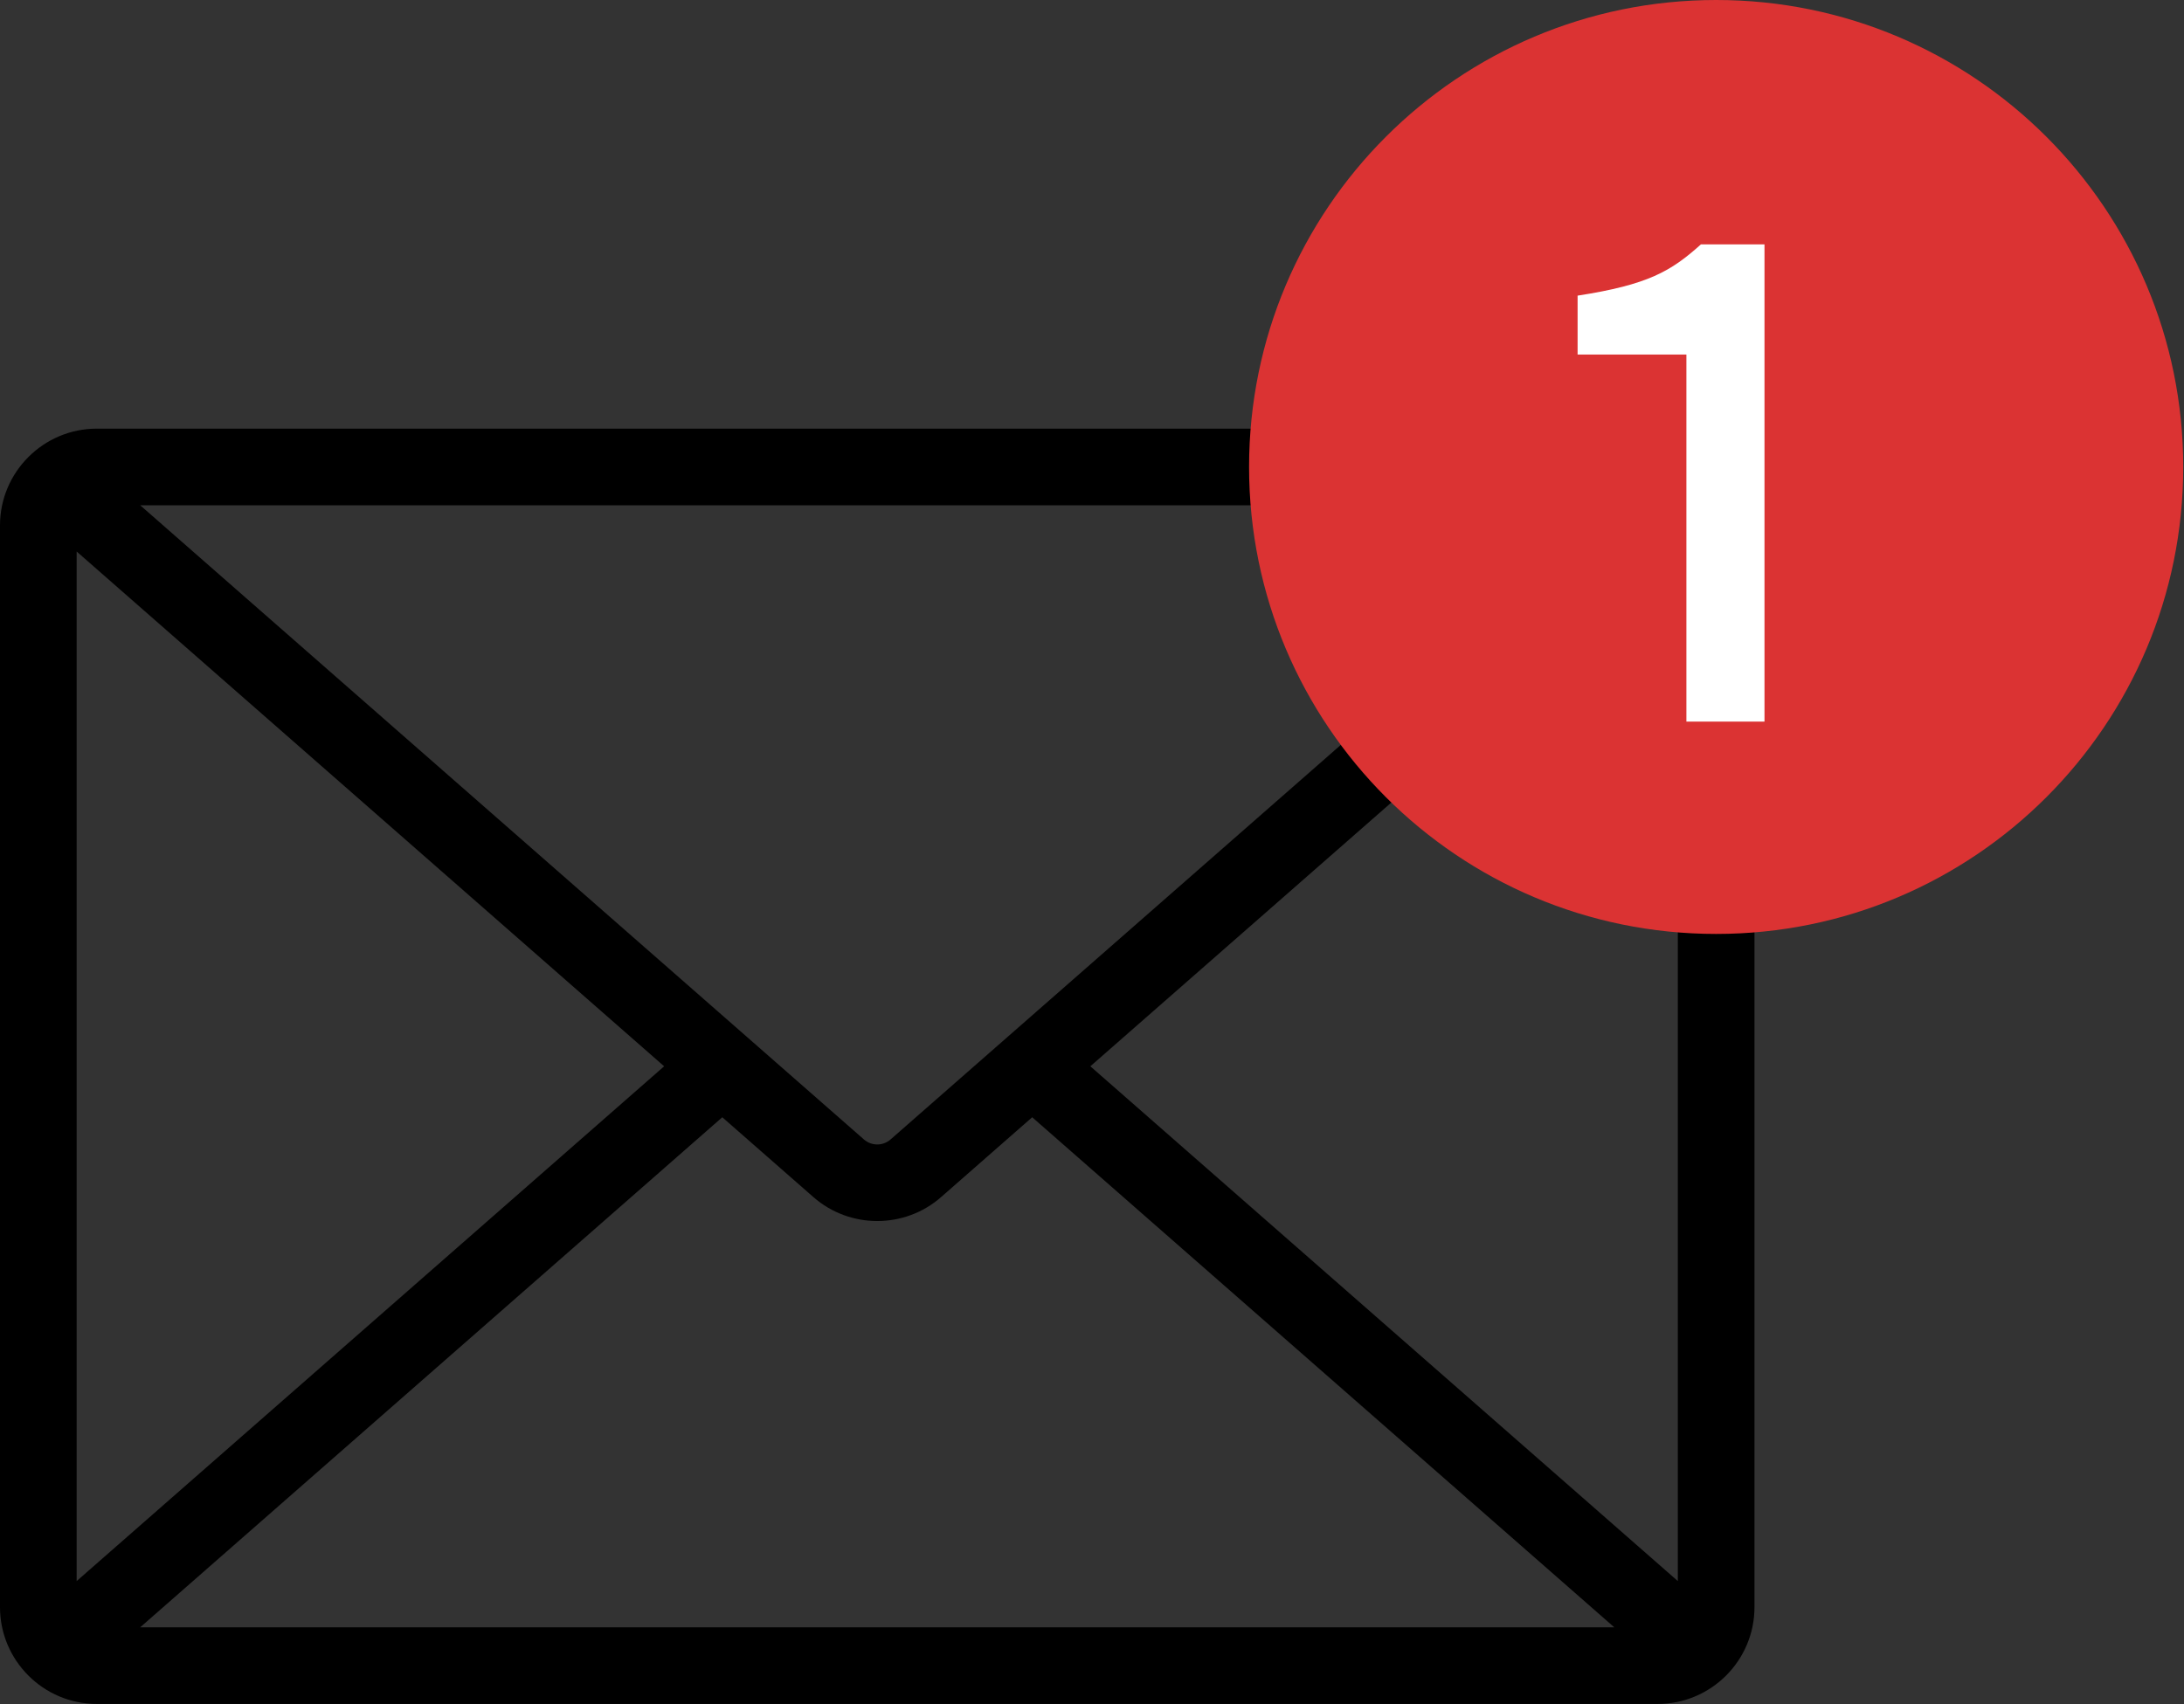 <?xml version="1.0" encoding="UTF-8"?> <svg xmlns="http://www.w3.org/2000/svg" width="1800" height="1405" viewBox="0 0 1800 1405" fill="none"><rect x="0" y="0" width="1800" height="1405" fill="#333333" stroke="none"/><path d="M1366.22 353.361H79.787C35.792 353.361 0 389.153 0 433.147V1324.88C0 1368.88 35.792 1404.67 79.787 1404.67H1366.22C1410.21 1404.67 1446 1368.88 1446 1324.88V433.147C1446 389.153 1410.21 353.361 1366.22 353.361ZM829.884 855.258L733.942 939.355C727.704 944.824 718.297 944.823 712.059 939.354L616.117 855.257L115.562 416.542H1330.44L829.884 855.258ZM547.365 879.015L63.182 1303.38V454.648L547.365 879.015ZM595.293 921.023L670.411 986.866C685.403 1000.01 704.199 1006.58 723.001 1006.58C741.798 1006.58 760.601 1000.01 775.589 986.867L850.708 921.023L1330.44 1341.49H115.564L595.293 921.023ZM898.636 879.015L1382.82 454.647V1303.38L898.636 879.015Z" fill="black"></path><path d="M1414.41 769.904C1627.01 769.904 1799.36 597.555 1799.36 384.952C1799.36 172.349 1627.01 0 1414.41 0C1201.81 0 1029.46 172.349 1029.46 384.952C1029.46 597.555 1201.81 769.904 1414.41 769.904Z" fill="#DB3333"></path><path d="M1389.89 594.849V292.263H1300.22V243.714C1358.38 234.723 1377.24 223.585 1401.86 201.458H1454.25V594.849H1389.89Z" fill="white"></path></svg> 